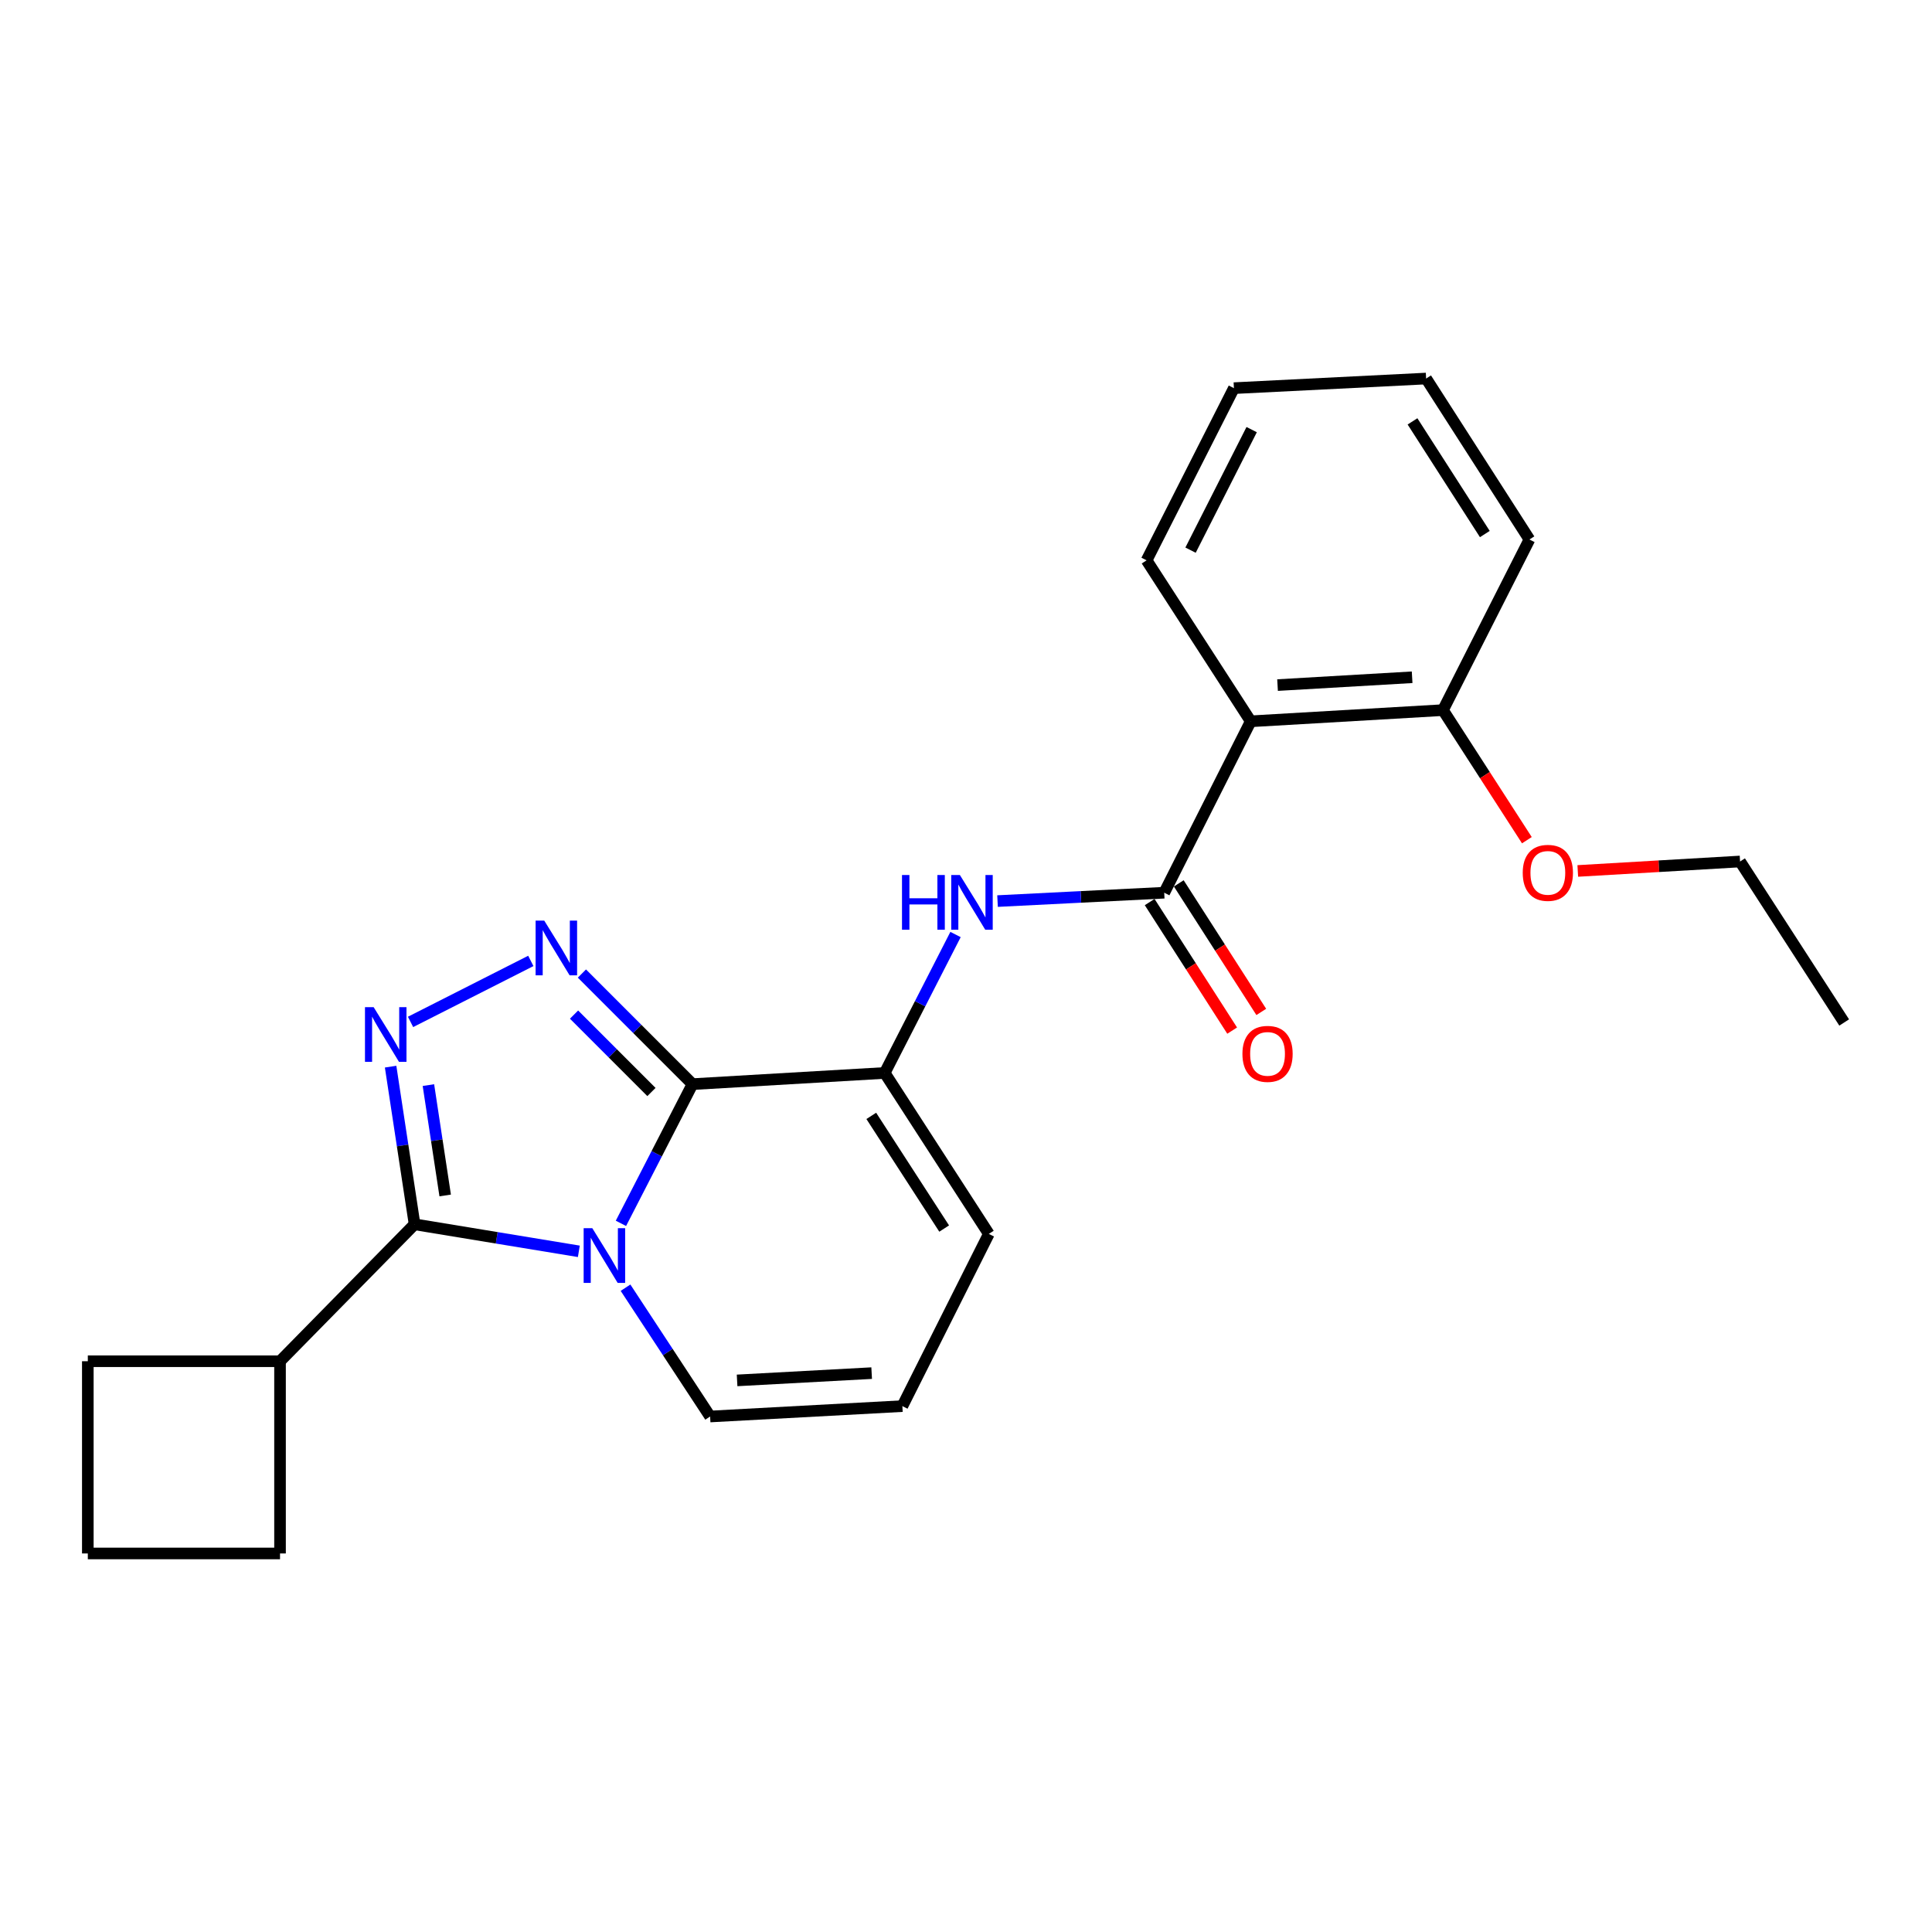 <?xml version='1.0' encoding='iso-8859-1'?>
<svg version='1.1' baseProfile='full'
              xmlns='http://www.w3.org/2000/svg'
                      xmlns:rdkit='http://www.rdkit.org/xml'
                      xmlns:xlink='http://www.w3.org/1999/xlink'
                  xml:space='preserve'
width='1000px' height='1000px' viewBox='0 0 1000 1000'>
<!-- END OF HEADER -->
<rect style='opacity:1.0;fill:#FFFFFF;stroke:none' width='1000' height='1000' x='0' y='0'> </rect>
<path class='bond-0' d='M 321.396,633.207 L 339.916,597.177' style='fill:none;fill-rule:evenodd;stroke:#0000FF;stroke-width:6px;stroke-linecap:butt;stroke-linejoin:miter;stroke-opacity:1' />
<path class='bond-0' d='M 339.916,597.177 L 358.436,561.148' style='fill:none;fill-rule:evenodd;stroke:#000000;stroke-width:6px;stroke-linecap:butt;stroke-linejoin:miter;stroke-opacity:1' />
<path class='bond-3' d='M 299.607,647.684 L 257.095,640.69' style='fill:none;fill-rule:evenodd;stroke:#0000FF;stroke-width:6px;stroke-linecap:butt;stroke-linejoin:miter;stroke-opacity:1' />
<path class='bond-3' d='M 257.095,640.69 L 214.584,633.696' style='fill:none;fill-rule:evenodd;stroke:#000000;stroke-width:6px;stroke-linecap:butt;stroke-linejoin:miter;stroke-opacity:1' />
<path class='bond-8' d='M 323.772,666.513 L 345.665,699.847' style='fill:none;fill-rule:evenodd;stroke:#0000FF;stroke-width:6px;stroke-linecap:butt;stroke-linejoin:miter;stroke-opacity:1' />
<path class='bond-8' d='M 345.665,699.847 L 367.558,733.182' style='fill:none;fill-rule:evenodd;stroke:#000000;stroke-width:6px;stroke-linecap:butt;stroke-linejoin:miter;stroke-opacity:1' />
<path class='bond-1' d='M 358.436,561.148 L 329.817,532.525' style='fill:none;fill-rule:evenodd;stroke:#000000;stroke-width:6px;stroke-linecap:butt;stroke-linejoin:miter;stroke-opacity:1' />
<path class='bond-1' d='M 329.817,532.525 L 301.199,503.903' style='fill:none;fill-rule:evenodd;stroke:#0000FF;stroke-width:6px;stroke-linecap:butt;stroke-linejoin:miter;stroke-opacity:1' />
<path class='bond-1' d='M 337.188,565.221 L 317.155,545.186' style='fill:none;fill-rule:evenodd;stroke:#000000;stroke-width:6px;stroke-linecap:butt;stroke-linejoin:miter;stroke-opacity:1' />
<path class='bond-1' d='M 317.155,545.186 L 297.122,525.15' style='fill:none;fill-rule:evenodd;stroke:#0000FF;stroke-width:6px;stroke-linecap:butt;stroke-linejoin:miter;stroke-opacity:1' />
<path class='bond-4' d='M 358.436,561.148 L 457.922,555.358' style='fill:none;fill-rule:evenodd;stroke:#000000;stroke-width:6px;stroke-linecap:butt;stroke-linejoin:miter;stroke-opacity:1' />
<path class='bond-24' d='M 274.751,497.371 L 212.497,528.94' style='fill:none;fill-rule:evenodd;stroke:#0000FF;stroke-width:6px;stroke-linecap:butt;stroke-linejoin:miter;stroke-opacity:1' />
<path class='bond-2' d='M 202.182,552.097 L 208.383,592.897' style='fill:none;fill-rule:evenodd;stroke:#0000FF;stroke-width:6px;stroke-linecap:butt;stroke-linejoin:miter;stroke-opacity:1' />
<path class='bond-2' d='M 208.383,592.897 L 214.584,633.696' style='fill:none;fill-rule:evenodd;stroke:#000000;stroke-width:6px;stroke-linecap:butt;stroke-linejoin:miter;stroke-opacity:1' />
<path class='bond-2' d='M 221.745,561.647 L 226.085,590.206' style='fill:none;fill-rule:evenodd;stroke:#0000FF;stroke-width:6px;stroke-linecap:butt;stroke-linejoin:miter;stroke-opacity:1' />
<path class='bond-2' d='M 226.085,590.206 L 230.426,618.765' style='fill:none;fill-rule:evenodd;stroke:#000000;stroke-width:6px;stroke-linecap:butt;stroke-linejoin:miter;stroke-opacity:1' />
<path class='bond-13' d='M 214.584,633.696 L 144.94,704.572' style='fill:none;fill-rule:evenodd;stroke:#000000;stroke-width:6px;stroke-linecap:butt;stroke-linejoin:miter;stroke-opacity:1' />
<path class='bond-6' d='M 457.922,555.358 L 476.251,519.531' style='fill:none;fill-rule:evenodd;stroke:#000000;stroke-width:6px;stroke-linecap:butt;stroke-linejoin:miter;stroke-opacity:1' />
<path class='bond-6' d='M 476.251,519.531 L 494.581,483.703' style='fill:none;fill-rule:evenodd;stroke:#0000FF;stroke-width:6px;stroke-linecap:butt;stroke-linejoin:miter;stroke-opacity:1' />
<path class='bond-25' d='M 457.922,555.358 L 511.818,638.669' style='fill:none;fill-rule:evenodd;stroke:#000000;stroke-width:6px;stroke-linecap:butt;stroke-linejoin:miter;stroke-opacity:1' />
<path class='bond-25' d='M 450.972,577.581 L 488.699,635.899' style='fill:none;fill-rule:evenodd;stroke:#000000;stroke-width:6px;stroke-linecap:butt;stroke-linejoin:miter;stroke-opacity:1' />
<path class='bond-5' d='M 602.6,462.07 L 559.462,464.235' style='fill:none;fill-rule:evenodd;stroke:#000000;stroke-width:6px;stroke-linecap:butt;stroke-linejoin:miter;stroke-opacity:1' />
<path class='bond-5' d='M 559.462,464.235 L 516.324,466.4' style='fill:none;fill-rule:evenodd;stroke:#0000FF;stroke-width:6px;stroke-linecap:butt;stroke-linejoin:miter;stroke-opacity:1' />
<path class='bond-7' d='M 602.6,462.07 L 647.374,373.347' style='fill:none;fill-rule:evenodd;stroke:#000000;stroke-width:6px;stroke-linecap:butt;stroke-linejoin:miter;stroke-opacity:1' />
<path class='bond-11' d='M 595.065,466.905 L 616.415,500.173' style='fill:none;fill-rule:evenodd;stroke:#000000;stroke-width:6px;stroke-linecap:butt;stroke-linejoin:miter;stroke-opacity:1' />
<path class='bond-11' d='M 616.415,500.173 L 637.765,533.441' style='fill:none;fill-rule:evenodd;stroke:#FF0000;stroke-width:6px;stroke-linecap:butt;stroke-linejoin:miter;stroke-opacity:1' />
<path class='bond-11' d='M 610.134,457.234 L 631.484,490.502' style='fill:none;fill-rule:evenodd;stroke:#000000;stroke-width:6px;stroke-linecap:butt;stroke-linejoin:miter;stroke-opacity:1' />
<path class='bond-11' d='M 631.484,490.502 L 652.834,523.77' style='fill:none;fill-rule:evenodd;stroke:#FF0000;stroke-width:6px;stroke-linecap:butt;stroke-linejoin:miter;stroke-opacity:1' />
<path class='bond-12' d='M 647.374,373.347 L 746.879,367.558' style='fill:none;fill-rule:evenodd;stroke:#000000;stroke-width:6px;stroke-linecap:butt;stroke-linejoin:miter;stroke-opacity:1' />
<path class='bond-12' d='M 661.259,354.603 L 730.914,350.551' style='fill:none;fill-rule:evenodd;stroke:#000000;stroke-width:6px;stroke-linecap:butt;stroke-linejoin:miter;stroke-opacity:1' />
<path class='bond-14' d='M 647.374,373.347 L 593.478,290.026' style='fill:none;fill-rule:evenodd;stroke:#000000;stroke-width:6px;stroke-linecap:butt;stroke-linejoin:miter;stroke-opacity:1' />
<path class='bond-10' d='M 367.558,733.182 L 467.064,727.8' style='fill:none;fill-rule:evenodd;stroke:#000000;stroke-width:6px;stroke-linecap:butt;stroke-linejoin:miter;stroke-opacity:1' />
<path class='bond-10' d='M 381.517,714.495 L 451.171,710.728' style='fill:none;fill-rule:evenodd;stroke:#000000;stroke-width:6px;stroke-linecap:butt;stroke-linejoin:miter;stroke-opacity:1' />
<path class='bond-9' d='M 511.818,638.669 L 467.064,727.8' style='fill:none;fill-rule:evenodd;stroke:#000000;stroke-width:6px;stroke-linecap:butt;stroke-linejoin:miter;stroke-opacity:1' />
<path class='bond-15' d='M 746.879,367.558 L 768.595,401.219' style='fill:none;fill-rule:evenodd;stroke:#000000;stroke-width:6px;stroke-linecap:butt;stroke-linejoin:miter;stroke-opacity:1' />
<path class='bond-15' d='M 768.595,401.219 L 790.31,434.881' style='fill:none;fill-rule:evenodd;stroke:#FF0000;stroke-width:6px;stroke-linecap:butt;stroke-linejoin:miter;stroke-opacity:1' />
<path class='bond-19' d='M 746.879,367.558 L 791.634,279.243' style='fill:none;fill-rule:evenodd;stroke:#000000;stroke-width:6px;stroke-linecap:butt;stroke-linejoin:miter;stroke-opacity:1' />
<path class='bond-17' d='M 144.94,704.572 L 45.455,704.572' style='fill:none;fill-rule:evenodd;stroke:#000000;stroke-width:6px;stroke-linecap:butt;stroke-linejoin:miter;stroke-opacity:1' />
<path class='bond-18' d='M 144.94,704.572 L 144.94,804.068' style='fill:none;fill-rule:evenodd;stroke:#000000;stroke-width:6px;stroke-linecap:butt;stroke-linejoin:miter;stroke-opacity:1' />
<path class='bond-21' d='M 593.478,290.026 L 638.669,200.906' style='fill:none;fill-rule:evenodd;stroke:#000000;stroke-width:6px;stroke-linecap:butt;stroke-linejoin:miter;stroke-opacity:1' />
<path class='bond-21' d='M 616.226,284.756 L 647.86,222.372' style='fill:none;fill-rule:evenodd;stroke:#000000;stroke-width:6px;stroke-linecap:butt;stroke-linejoin:miter;stroke-opacity:1' />
<path class='bond-20' d='M 816.655,450.801 L 858.657,448.353' style='fill:none;fill-rule:evenodd;stroke:#FF0000;stroke-width:6px;stroke-linecap:butt;stroke-linejoin:miter;stroke-opacity:1' />
<path class='bond-20' d='M 858.657,448.353 L 900.659,445.905' style='fill:none;fill-rule:evenodd;stroke:#000000;stroke-width:6px;stroke-linecap:butt;stroke-linejoin:miter;stroke-opacity:1' />
<path class='bond-16' d='M 45.455,804.068 L 144.94,804.068' style='fill:none;fill-rule:evenodd;stroke:#000000;stroke-width:6px;stroke-linecap:butt;stroke-linejoin:miter;stroke-opacity:1' />
<path class='bond-26' d='M 45.455,804.068 L 45.455,704.572' style='fill:none;fill-rule:evenodd;stroke:#000000;stroke-width:6px;stroke-linecap:butt;stroke-linejoin:miter;stroke-opacity:1' />
<path class='bond-27' d='M 791.634,279.243 L 738.155,195.932' style='fill:none;fill-rule:evenodd;stroke:#000000;stroke-width:6px;stroke-linecap:butt;stroke-linejoin:miter;stroke-opacity:1' />
<path class='bond-27' d='M 768.544,276.419 L 731.109,218.101' style='fill:none;fill-rule:evenodd;stroke:#000000;stroke-width:6px;stroke-linecap:butt;stroke-linejoin:miter;stroke-opacity:1' />
<path class='bond-22' d='M 900.659,445.905 L 954.545,529.236' style='fill:none;fill-rule:evenodd;stroke:#000000;stroke-width:6px;stroke-linecap:butt;stroke-linejoin:miter;stroke-opacity:1' />
<path class='bond-23' d='M 638.669,200.906 L 738.155,195.932' style='fill:none;fill-rule:evenodd;stroke:#000000;stroke-width:6px;stroke-linecap:butt;stroke-linejoin:miter;stroke-opacity:1' />
<path  class='atom-0' d='M 306.576 635.701
L 315.856 650.701
Q 316.776 652.181, 318.256 654.861
Q 319.736 657.541, 319.816 657.701
L 319.816 635.701
L 323.576 635.701
L 323.576 664.021
L 319.696 664.021
L 309.736 647.621
Q 308.576 645.701, 307.336 643.501
Q 306.136 641.301, 305.776 640.621
L 305.776 664.021
L 302.096 664.021
L 302.096 635.701
L 306.576 635.701
' fill='#0000FF'/>
<path  class='atom-2' d='M 281.707 476.509
L 290.987 491.509
Q 291.907 492.989, 293.387 495.669
Q 294.867 498.349, 294.947 498.509
L 294.947 476.509
L 298.707 476.509
L 298.707 504.829
L 294.827 504.829
L 284.867 488.429
Q 283.707 486.509, 282.467 484.309
Q 281.267 482.109, 280.907 481.429
L 280.907 504.829
L 277.227 504.829
L 277.227 476.509
L 281.707 476.509
' fill='#0000FF'/>
<path  class='atom-3' d='M 193.392 521.293
L 202.672 536.293
Q 203.592 537.773, 205.072 540.453
Q 206.552 543.133, 206.632 543.293
L 206.632 521.293
L 210.392 521.293
L 210.392 549.613
L 206.512 549.613
L 196.552 533.213
Q 195.392 531.293, 194.152 529.093
Q 192.952 526.893, 192.592 526.213
L 192.592 549.613
L 188.912 549.613
L 188.912 521.293
L 193.392 521.293
' fill='#0000FF'/>
<path  class='atom-7' d='M 466.874 452.904
L 470.714 452.904
L 470.714 464.944
L 485.194 464.944
L 485.194 452.904
L 489.034 452.904
L 489.034 481.224
L 485.194 481.224
L 485.194 468.144
L 470.714 468.144
L 470.714 481.224
L 466.874 481.224
L 466.874 452.904
' fill='#0000FF'/>
<path  class='atom-7' d='M 496.834 452.904
L 506.114 467.904
Q 507.034 469.384, 508.514 472.064
Q 509.994 474.744, 510.074 474.904
L 510.074 452.904
L 513.834 452.904
L 513.834 481.224
L 509.954 481.224
L 499.994 464.824
Q 498.834 462.904, 497.594 460.704
Q 496.394 458.504, 496.034 457.824
L 496.034 481.224
L 492.354 481.224
L 492.354 452.904
L 496.834 452.904
' fill='#0000FF'/>
<path  class='atom-12' d='M 643.078 545.481
Q 643.078 538.681, 646.438 534.881
Q 649.798 531.081, 656.078 531.081
Q 662.358 531.081, 665.718 534.881
Q 669.078 538.681, 669.078 545.481
Q 669.078 552.361, 665.678 556.281
Q 662.278 560.161, 656.078 560.161
Q 649.838 560.161, 646.438 556.281
Q 643.078 552.401, 643.078 545.481
M 656.078 556.961
Q 660.398 556.961, 662.718 554.081
Q 665.078 551.161, 665.078 545.481
Q 665.078 539.921, 662.718 537.121
Q 660.398 534.281, 656.078 534.281
Q 651.758 534.281, 649.398 537.081
Q 647.078 539.881, 647.078 545.481
Q 647.078 551.201, 649.398 554.081
Q 651.758 556.961, 656.078 556.961
' fill='#FF0000'/>
<path  class='atom-16' d='M 788.163 451.784
Q 788.163 444.984, 791.523 441.184
Q 794.883 437.384, 801.163 437.384
Q 807.443 437.384, 810.803 441.184
Q 814.163 444.984, 814.163 451.784
Q 814.163 458.664, 810.763 462.584
Q 807.363 466.464, 801.163 466.464
Q 794.923 466.464, 791.523 462.584
Q 788.163 458.704, 788.163 451.784
M 801.163 463.264
Q 805.483 463.264, 807.803 460.384
Q 810.163 457.464, 810.163 451.784
Q 810.163 446.224, 807.803 443.424
Q 805.483 440.584, 801.163 440.584
Q 796.843 440.584, 794.483 443.384
Q 792.163 446.184, 792.163 451.784
Q 792.163 457.504, 794.483 460.384
Q 796.843 463.264, 801.163 463.264
' fill='#FF0000'/>
</svg>

